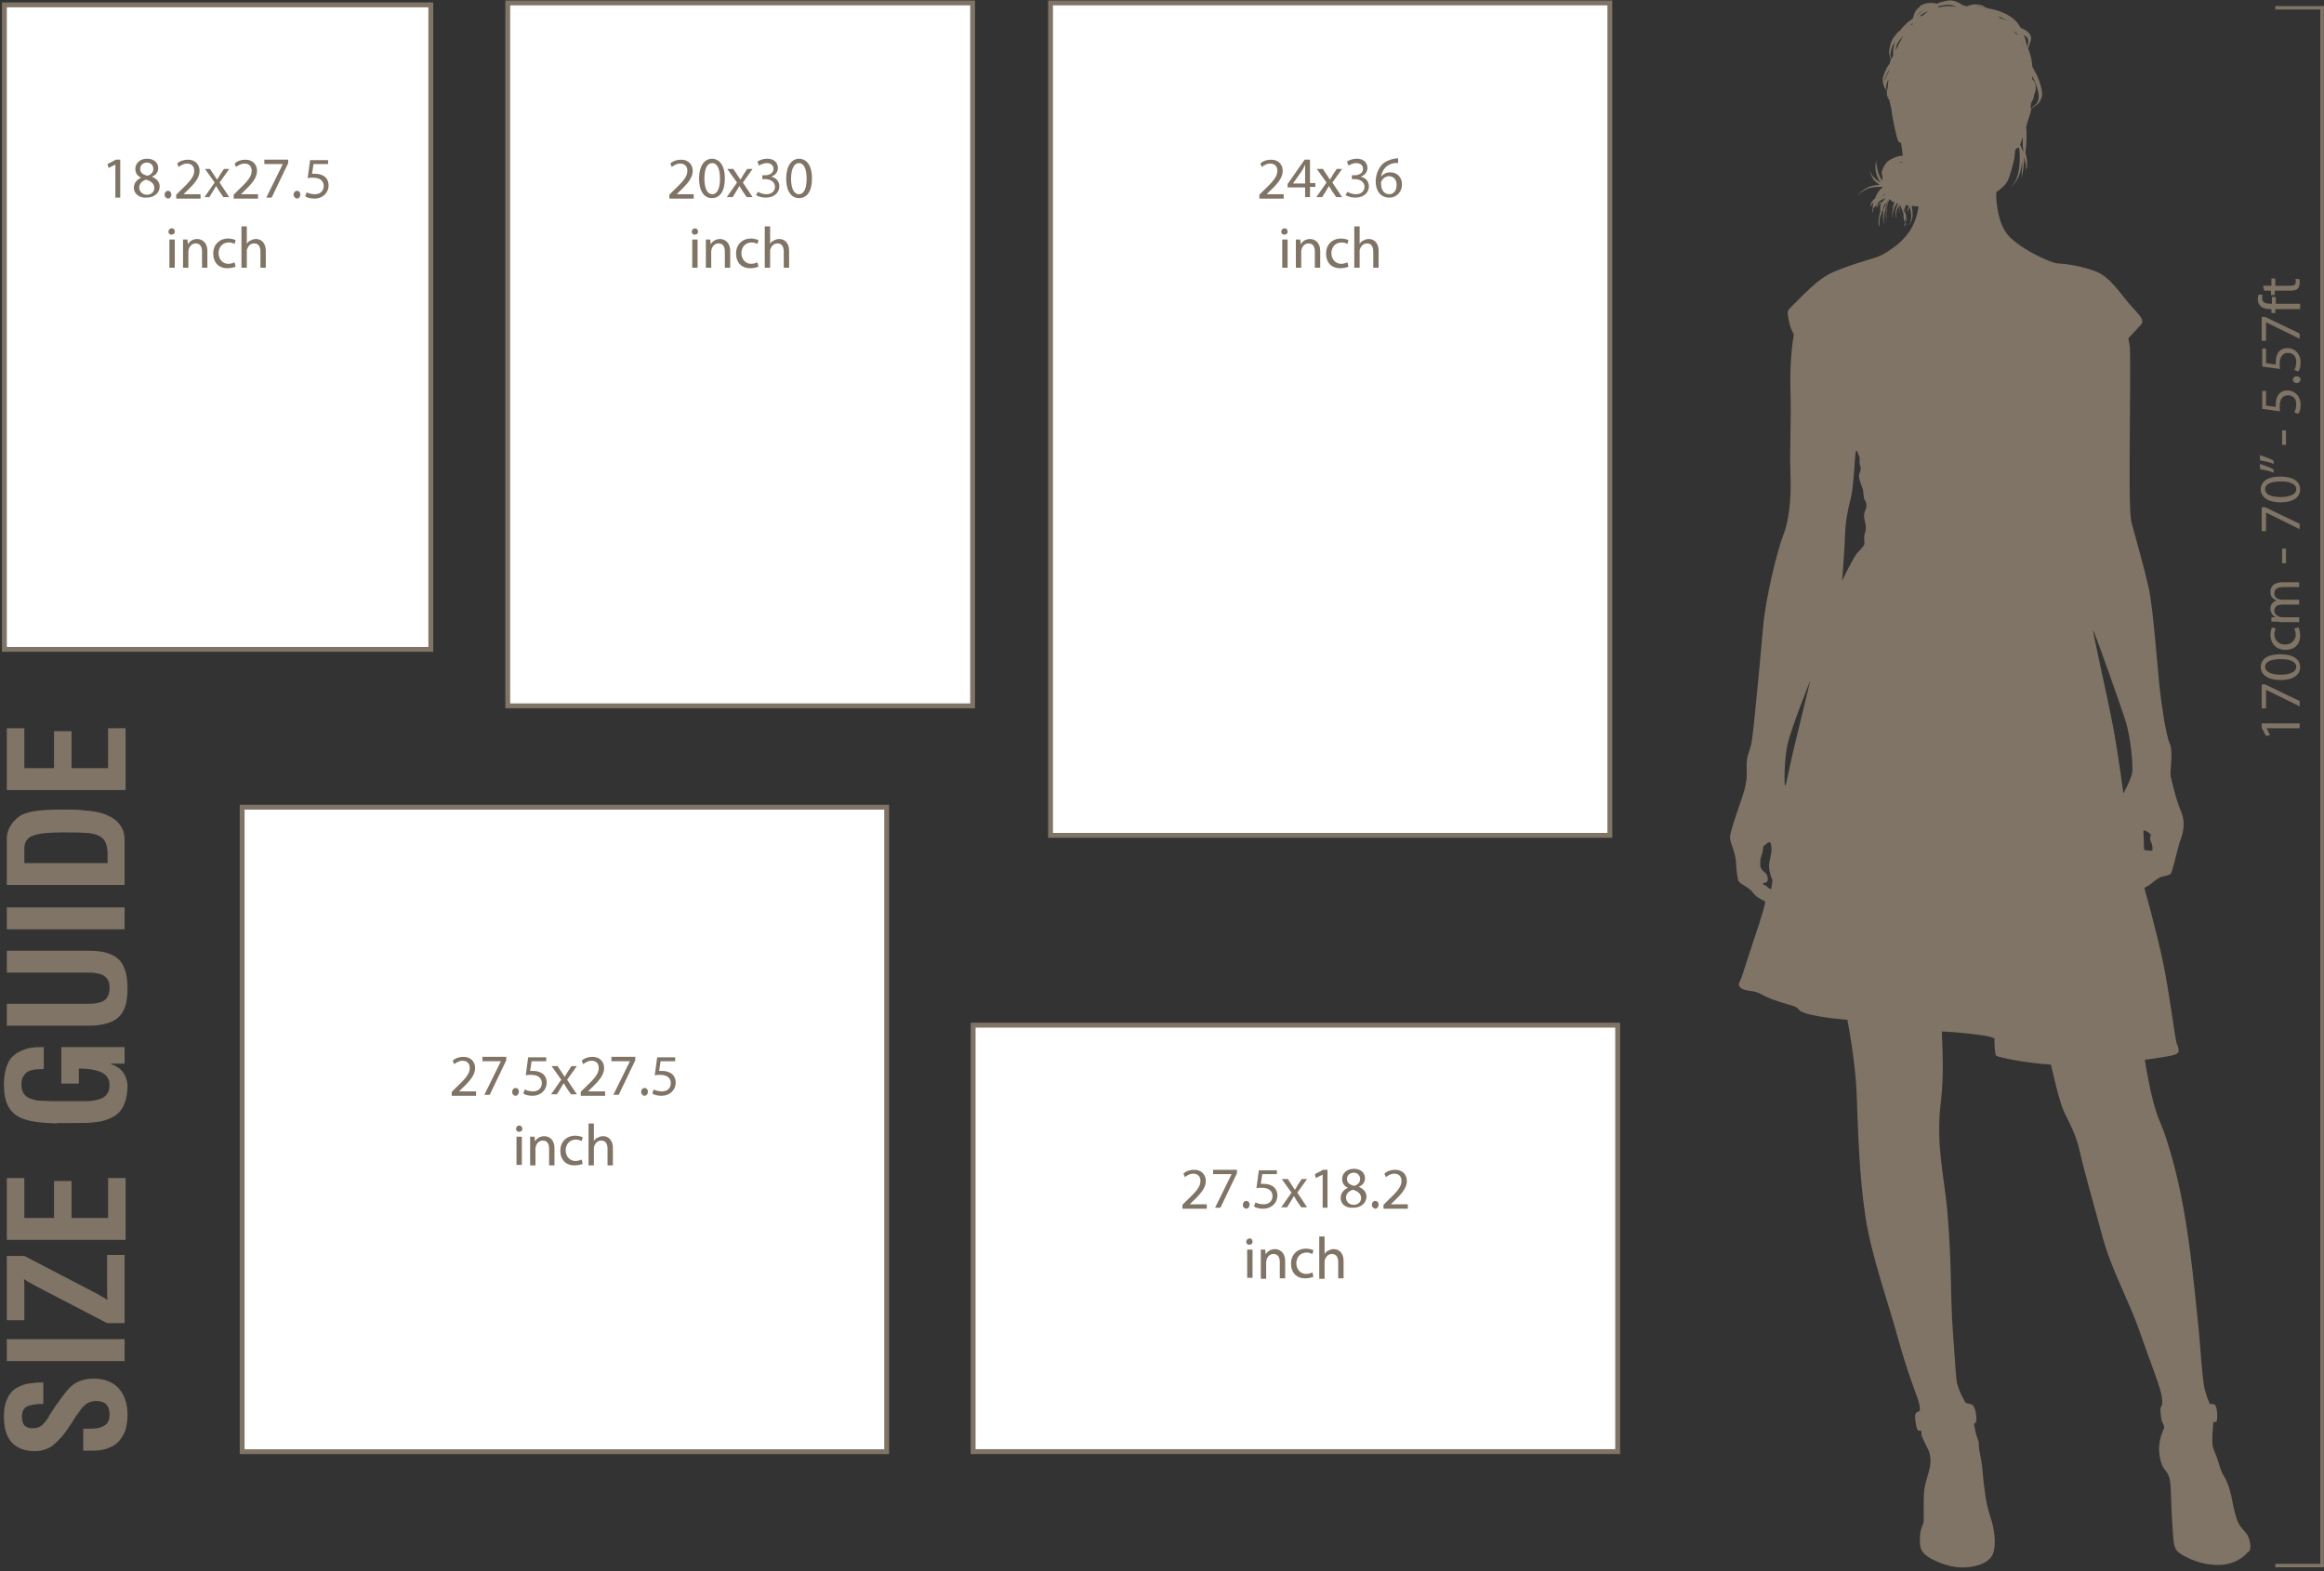 <?xml version="1.0" encoding="UTF-8"?>
<svg xmlns="http://www.w3.org/2000/svg" xmlns:xlink="http://www.w3.org/1999/xlink" version="1.1" id="Layer_1" x="0px" y="0px" viewBox="0 0 477.4 322.8" style="enable-background:new 0 0 477.4 322.8;" xml:space="preserve">
<rect x="0" y="0" width="477.4" height="322.8" fill="#333333" stroke="none"/>
<style type="text/css">
	.st0{fill:#FFFFFF;stroke:#7F7465;stroke-miterlimit:10;}
	.st1{fill:#7F7465;}
	.st2{fill:none;stroke:#7F7465;stroke-width:0.709;stroke-miterlimit:10;}
</style>
<rect x="0.9" y="1" class="st0" width="87.6" height="132.4"></rect>
<rect x="222.3" y="188.3" transform="matrix(6.123234e-17 -1 1 6.123234e-17 11.605 520.494)" class="st0" width="87.6" height="132.4"></rect>
<rect x="49.8" y="165.8" transform="matrix(6.123234e-17 -1 1 6.123234e-17 -116.054 348.018)" class="st0" width="132.4" height="132.4"></rect>
<rect x="215.8" y="0.6" class="st0" width="114.9" height="171"></rect>
<rect x="104.3" y="0.6" class="st0" width="95.5" height="144.4"></rect>
<path class="st1" d="M461.7,315.4c-0.5-0.9-1.5-1.5-2.1-3c0,0-0.7-2-1-3.9c-0.3-1.8-0.9-3.8-1.6-5c-0.7-1.1-0.9-1.8-1.3-3.2  c-0.4-1.4-1-2.3-1.2-3.5c-0.1-1.2,0-2.8,0.1-3.6c0-0.8,0.1-1.1,0.1-1.1s0.4,0.1,0.6-0.1c0.3-0.3,0.2-3-0.3-3.4c-0.6-0.4-1-0.1-1-0.1  s-1-2.1-1.3-4.1c-0.3-2-0.7-7.2-1-10.9c-0.4-3.7-1.4-14.9-2.8-23.2c-1.4-8.4-3-13.6-3.9-16.4c-0.9-2.8-1.7-3.9-2.7-7.7  c-0.6-2.2-1.3-5.9-1.7-8.5c3.1-0.4,5.5-0.8,6-1c1.4-0.4,1-1.1,0.5-2.5c-0.4-1.5-1.4-10-2.8-16.7c-1.4-6.6-3.8-15.1-3.8-15.1  s1.3-0.7,1.8-1.2c0.6-0.4,1-0.8,1.5-1c0.4-0.2,1.7-0.3,2.1-0.7c0.4-0.4,1.2-4.3,1.8-6.3c0.7-1.9,1.4-4,0.3-6.6  c-1.1-2.6-1.9-6.3-2.1-7.2c-0.2-0.9,0.6-4.9-0.2-6.7c-0.8-1.8-1.7-8.1-2.1-11.8c-0.4-3.7-1.3-16-2.2-20.1c-0.9-4-2.9-11.2-3.5-13.3  c-0.6-2.1-0.4-12.8-0.4-17.6c0-4.8,0.2-17.2,0-18.7c-0.2-1.4-0.3-1.7-0.3-1.7s2.1-2.2,2.6-2.8c0.5-0.6,0.6-1.1-1.7-3.5  c-2.3-2.4-4.5-6.5-8-7.6c-3.5-1.2-6.1-1.4-7.5-1.5c-1.4-0.1-8.4-3.3-10.5-6.3c-2.1-3-2.1-8.1-2-8.3c0.1-0.2,1.6-1,2.3-2.3  c0.6-1.3,1.3-4.1,1.4-4.7c0.1-0.6,0.1-1.7,0.3-1.9c0.1-0.1,0.3-0.2,0.6-0.3c0,0.1,0.1,0.1,0.1,0.2c0.1,0.8,0.1,1.6,0.1,2.4  c0,1.1-0.2,2.1-0.4,3c-0.1,0.2-0.1,0.4-0.2,0.6c0,0.1-0.1,0.2-0.1,0.3c0,0,0,0.1,0,0.1l-0.1,0.1c-0.2,0.3-0.4,0.6-0.5,0.8  c-0.3,0.4-0.5,0.7-0.5,0.7s0.2-0.2,0.5-0.6c0.2-0.2,0.4-0.5,0.6-0.8l0.1-0.1c0,0,0.1-0.1,0.1-0.1c0-0.1,0.1-0.2,0.1-0.3  c0.1-0.2,0.2-0.4,0.3-0.6c0.3-0.9,0.5-1.9,0.6-3c0,0.4,0,0.7,0,1.1c-0.1,0.8-0.1,1.4-0.1,1.9c0,0.5,0,0.7,0,0.7s0-0.3,0.1-0.7  c0.1-0.4,0.2-1.1,0.3-1.9c0.1-0.5,0.1-1.1,0.1-1.8c0,0.1,0.1,0.2,0.1,0.4c0.1,0.3,0.1,0.6,0.2,0.8c0.1,0.5,0.1,1,0.1,1.3  c0,0.2,0,0.3,0,0.4c0,0.1,0,0.1,0,0.1s0,0,0-0.1c0-0.1,0-0.2,0.1-0.4c0-0.2,0.1-0.3,0.1-0.6c0-0.1,0-0.2,0-0.4c0-0.1,0-0.3,0-0.4  c0-0.3,0-0.6-0.1-0.9c0-0.3-0.1-0.6-0.2-0.9c0-0.3,0-0.8,0.1-1.3c0-0.6,0.1-1.2,0.1-1.9c0-0.3,0-0.7,0-1.1c0-0.2,0-0.4,0-0.5  l-0.1-0.6c0,0,0,0,0,0c0.1-0.3,0.1-0.5,0.2-0.8c0.4-1.4,0.8-2.3,0.9-3.1c0.3-0.2,0.6-0.4,1-0.7c0.3-0.2,0.6-0.5,0.8-0.9  c0.2-0.4,0.4-0.8,0.4-1.3c0-1-0.3-1.9-0.6-2.8c-0.3-0.9-0.8-1.8-1.2-2.5c0-0.1-0.1-0.2-0.2-0.3c-0.1-1.3-0.3-2.5-0.9-3.9  c0.1-0.2,0.2-0.4,0.3-0.7c0.1-0.3,0.2-0.6,0.3-1c0.1-0.4,0-0.9-0.3-1.3c-0.3-0.4-0.7-0.6-1-0.8c-0.2-0.1-0.4-0.2-0.6-0.3  c-0.1,0-0.1,0-0.2-0.1c0,0,0-0.1-0.1-0.1c-0.1-0.2-0.2-0.4-0.3-0.5c-0.5-0.8-1.3-1.5-2.2-2c-0.9-0.5-1.9-0.9-2.8-1.1  c-0.4-0.1-0.9-0.2-1.3-0.3c-1-0.3-1.8-0.4-2.5-0.4c0,0,0.1,0,0.1,0c0.3-0.1,0.5,0,0.7,0c0.2,0,0.4,0.1,0.6,0.1  c0.2,0.1,0.3,0.1,0.4,0.1c0.1,0,0.1,0,0.1,0s0,0-0.1-0.1c-0.1,0-0.2-0.1-0.3-0.2c-0.2-0.1-0.4-0.1-0.6-0.2c-0.2,0-0.5-0.1-0.8-0.1  c-0.6,0-1.3,0.1-2,0.4c0,0,0,0-0.1,0c-0.2-0.1-0.4-0.2-0.7-0.2c-0.1-0.1-0.3-0.2-0.4-0.3c-0.8-0.5-1.7-0.8-2.5-0.7  c-0.8,0.1-1.3,0.3-1.8,0.4c-0.2,0.1-0.4,0.2-0.5,0.2c0,0-0.1,0-0.1,0.1c-0.3-0.1-0.6-0.2-0.8-0.2c-0.6,0-1.1,0-1.5,0.1  c-0.4,0.1-0.8,0.3-1,0.4c-0.2,0.1-0.3,0.2-0.3,0.2s0.1,0,0.2,0c-0.2,0.1-0.4,0.3-0.6,0.5c-0.6,0.6-0.8,1.3-0.9,1.9  c-0.1,0.1-0.2,0.1-0.2,0.2c-0.8,0.5-1.6,1.3-2.3,2.1c0,0.1-0.1,0.1-0.1,0.2c-0.2,0.1-0.4,0.3-0.5,0.4c-0.2,0.2-0.4,0.4-0.6,0.7  c-0.8,0.9-1.1,2.1-1.2,3c-0.1,0.5,0,0.9,0.1,1.3c0.1,0.2,0.1,0.4,0.2,0.5c-0.1,0.3-0.1,0.6-0.2,0.9c-0.2,0.3-0.4,0.6-0.6,0.9  c-0.3,0.6-0.6,1.3-0.8,2c-0.1,0.7,0,1.3,0.2,1.8c0.1,0.3,0.3,0.5,0.4,0.7c0,0.1,0.1,0.1,0.1,0.2c0,0.1,0.1,0.2,0.1,0.2  c0,0.1,0,0.3,0,0.4c0,0.5,0.2,1,0.4,1.2c0,0,0,0,0.1,0.1c0.1,0.7,0.4,1.4,0.5,2.4c0.1,1.2,1,5.4,1.3,6c0.4,0.6,0.6,0.4,0.6,0.4  s0.2,1.2,0.3,2c0,0.3,0,0.5,0.1,0.7c-0.6,0-1.2,0.1-1.8,0.4c-0.7,0.3-1.3,0.6-1.7,1.2c-0.4,0.5-0.7,1.1-0.8,1.6  c-0.1,0.3,0,0.5,0,0.7c0,0.1,0,0.2,0.1,0.3c0,0.3,0,0.6,0,0.9c0,0-0.1-0.1-0.1-0.1c-0.5-0.6-0.7-1.4-0.9-2c-0.1-0.6-0.2-1.2-0.3-1.6  c0-0.4,0-0.6,0-0.6s0,0.2-0.1,0.6c0,0.4-0.1,1,0,1.6c0.1,0.7,0.3,1.5,0.8,2.2c0.1,0.1,0.2,0.2,0.2,0.3c-0.5-0.3-0.9-0.6-1.2-0.9  c-0.4-0.4-0.7-0.8-0.8-1.1c-0.1-0.2-0.1-0.3-0.1-0.4c0-0.1,0-0.1,0-0.1s0,0,0,0.1c0,0.1,0,0.2,0,0.4c0.1,0.3,0.3,0.8,0.6,1.3  c0.3,0.4,0.8,0.8,1.3,1.2c0,0-0.1,0-0.1,0c-0.9,0-1.8,0.2-2.5,0.6c-0.7,0.4-1.2,0.7-1.5,1.1c-0.1,0.1-0.1,0.2-0.2,0.2  c0,0.1-0.1,0.1-0.1,0.2c0,0.1,0,0.2,0,0.2s0-0.1,0.1-0.2c0-0.1,0.1-0.1,0.1-0.2c0-0.1,0.1-0.1,0.2-0.2c0.3-0.3,0.9-0.6,1.5-0.9  c0.6-0.3,1.5-0.4,2.4-0.4c0.2,0,0.5,0,0.7,0c0,0,0,0,0,0.1c-0.5,0.4-0.9,0.9-1.2,1.5c-0.1,0.2-0.2,0.4-0.3,0.7  c-0.2,0.2-0.4,0.4-0.6,0.6c-0.2,0.3-0.3,0.6-0.4,0.9c0,0.2,0,0.4,0,0.4c0,0,0-0.1,0.1-0.3c0.1-0.2,0.3-0.4,0.5-0.7c0,0,0,0,0.1-0.1  c0,0.1,0,0.1-0.1,0.2c-0.1,0.5-0.1,0.9-0.1,1.2c0,0.1,0,0.1-0.1,0.2c-0.1,0.3,0,0.4,0,0.4c0,0,0-0.1,0.1-0.3c0,0.4,0,0.7,0,0.7  s0.1-0.3,0.1-0.9c0,0,0,0,0-0.1c0.1-0.2,0.3-0.4,0.5-0.6c0.1-0.1,0.3-0.2,0.4-0.3c0,0.1,0,0.2,0,0.3c0,0.1,0,0.3,0.1,0.3  c0,0.1,0,0.1,0,0.1s0,0,0-0.1c0-0.1,0-0.2,0-0.3c0-0.2,0.1-0.4,0.3-0.6c0.1-0.1,0.2-0.2,0.4-0.3c-0.1,0.2-0.1,0.3-0.1,0.4  c-0.2,0.6-0.2,1.1-0.1,1.5c-0.3,0.9-0.4,1.7-0.4,2.3c0,0.2,0,0.3,0,0.4c0,0.1,0.1,0.2,0.1,0.3c0,0.2,0.1,0.3,0.1,0.3s0-0.1,0-0.3  c0-0.1,0-0.2,0-0.3c0-0.1,0-0.3,0-0.4c0-0.5,0.1-1.1,0.4-1.8c0.1,0.2,0.1,0.2,0.1,0.2c0,0,0-0.1-0.1-0.3c0.1-0.2,0.2-0.4,0.3-0.6  c0.1-0.2,0.2-0.3,0.2-0.5c0,0.3-0.1,0.5-0.1,0.8c0,0.4-0.1,0.7-0.1,1c0,0.3,0,0.6,0.1,0.8c0.1,0.2,0.1,0.4,0.1,0.5  c0,0.1,0.1,0.2,0.1,0.2s0-0.1,0-0.2c0-0.1,0-0.3-0.1-0.5c0-0.2,0-0.5,0-0.7c0-0.3,0.1-0.6,0.2-1c0.1-0.4,0.2-0.7,0.2-1.1  c0.1-0.3,0.2-0.6,0.3-0.9c0.1-0.1,0.1-0.2,0.2-0.3c0,0.1-0.1,0.2-0.1,0.3c-0.1,0.4-0.2,0.9-0.3,1.3c0,0.4-0.1,0.8-0.1,1.2  c0,0.7,0.1,1.4,0.2,1.8c0.1,0.4,0.1,0.7,0.1,0.7s0-0.2-0.1-0.7c-0.1-0.4-0.1-1-0.1-1.8c0-0.4,0.1-0.8,0.1-1.2  c0.1-0.4,0.2-0.8,0.3-1.3c0.1-0.2,0.1-0.4,0.2-0.6c0.3,0.3,0.7,0.6,1.1,0.7c0,0,0,0.1-0.1,0.1c-0.1,0.4-0.3,0.6-0.4,0.8  c-0.1,0.2-0.1,0.3-0.1,0.3s0.1-0.1,0.2-0.3c0.1-0.1,0.2-0.3,0.4-0.6c-0.1,0.3-0.3,0.6-0.3,0.9c-0.2,0.6-0.2,1.1-0.2,1.5  c0,0.2,0.1,0.3,0.1,0.4c0,0.1,0,0.1,0,0.1s0-0.1,0-0.1c0-0.1,0-0.2,0-0.4c0-0.4,0.1-0.8,0.3-1.4c0.1-0.4,0.4-0.8,0.6-1.2  c0.1,0,0.1,0,0.2,0.1c-0.1,0.2-0.2,0.4-0.2,0.5c-0.3,0.8-0.4,1.5-0.3,2c0,0.2,0,0.4,0.1,0.6c0,0.1,0,0.2,0,0.2s0-0.1,0-0.2  c0-0.1,0-0.3,0-0.6c0-0.5,0.1-1.2,0.5-1.9c0-0.1,0.1-0.2,0.1-0.2c0,0.1,0,0.3,0,0.4c0,1.1,0.5,1.8,0.4,1.8c0,0-0.3-0.7-0.3-1.8  c0-0.2,0.1-0.5,0.1-0.7c0.1,0.3,0.1,0.6,0.3,0.9c0.1,0.4,0.3,0.7,0.4,1c0,1.1,0.2,1.8,0.3,2c0,0.2-0.1,0.3-0.1,0.4l0,0.1l0,0  c0,0.1-0.1,0.3,0,0.5c-0.1-0.2,0-0.3,0.1-0.5l0,0c0,0,0,0,0-0.1c0.1-0.3,0.3-0.6,0.3-1.2c0,0,0,0,0,0c0-0.1,0-0.2,0-0.3  c0-0.5-0.2-1-0.4-1.6c0.1-0.3,0.2-0.6,0.3-1c0.1,0,0.2,0,0.3,0.1c0.1,0.1,0.1,0.2,0.1,0.2s0-0.1,0-0.2c0.1,0,0.1,0,0.2,0  c0,0,0,0.1,0,0.1c0,0,0,0,0,0c-0.1,0.3-0.2,0.6-0.2,0.8c-0.1,0.3-0.1,0.5-0.1,0.5s0.1-0.2,0.2-0.4c0-0.1,0.1-0.2,0.2-0.4  c0,0.3,0,0.5,0,0.5s0-0.2,0-0.6c0-0.1,0.1-0.1,0.1-0.2c0.2,0.7,0.3,1.4,0.3,1.9c0,0.3,0,0.6-0.1,0.9c0,0.2-0.1,0.5-0.2,0.6  c-0.2,0.3-0.3,0.5-0.3,0.5s0.1-0.2,0.4-0.5c0.1-0.2,0.2-0.4,0.3-0.6c0.1-0.3,0.1-0.6,0.2-0.9c0-0.6,0-1.3-0.2-2.1  c0.9,0.1,1.4,0.1,1.4,0.1s-0.2,2.2-1.4,4.4c-1.2,2.2-3.3,3.8-4.5,4.6c-1.2,0.8-1.8,1.1-2.6,1.4c-0.8,0.3-7.4,2.1-10.2,3.7  c-2.8,1.5-7.1,6.3-7.8,6.9c-0.7,0.6-0.2,1.9,0,3c0.2,1.1,0.9,2.3,0.9,2.3s-0.9,4.7-0.7,11.3c0.2,6.5-0.2,12.2,0,17.4  c0.2,5.1-0.3,9.6-1.5,12.6c-1.2,3-3.6,12.9-4.1,18.6c-0.5,5.7-2,22.1-2.4,24c-0.4,1.9-1,2.6-1,4.5c0,1.9,0.2,2.8-0.5,5.3  c-0.7,2.5-3.1,8.7-2.9,9.8c0.1,1.1,1,2.7,1.2,4.7c0.1,2,0.3,3.8,0.6,4.2c0.3,0.5,2.3,1.3,3,2.4c0.8,1.1,2.3,1.5,2.4,1.7  c0.1,0.3-0.8,3.4-2.3,7.8c-1.5,4.4-2.5,8-2.9,8.6c-0.4,0.6-0.3,1.3,0.9,1.7c1.2,0.4,2.1,0.1,3.8,1.1c1.7,1,5.2,1.9,6.4,2.3  c1.2,0.4,0.6,0.8,2,1.3c1.2,0.5,4.3,1.1,9,1.5c0.6,3.2,1.7,9.8,1.9,15.3c0.3,7.5,0.5,16.6,1.8,25.1c1.3,8.5,5,18.6,6.8,25.4  c1.9,6.8,3.5,10.7,4,12.2c0.5,1.5,0.4,2.3,0.3,2.4c-0.2,0.1-0.9,0.1-0.9,1.1c0,0.9,0.3,2.4,0.5,2.7c0.2,0.4,0.8,0.1,0.8,0.3  c0,0.2,0,1,0.2,1.3c0.1,0.3,0.9,1.9,1.3,2.7c0.3,0.8,0.6,2.2,0.1,4c-0.4,1.8-1.1,3.1-1.1,5.5c-0.1,2.4,0.1,4.7-0.1,5.4  c-0.2,0.6-0.7,1.4-0.7,3.2c0,1.8,0,2.8,2.3,4.1c2.3,1.2,4.5,1.8,6.4,1.8c1.9,0,5.2-0.5,6.2-2.6c1-2.1,0.2-5.9-0.3-7.4  c-0.5-1.5-1-3.2-1.3-5.9c-0.4-2.6-0.4-4.5-0.7-6.1c-0.3-1.6-0.5-2.3-0.5-3.1c0-0.7,0-0.7,0-0.7s-0.6-1.4-0.7-2.2  c-0.2-0.8-0.3-1.5-0.3-1.5s0.6-0.1,0.5-1.2c-0.1-1.2-0.3-2.5-1-2.8c-0.7-0.2-1.2-0.3-1.2-0.3s-1.5-2.5-1.8-4.2  c-0.3-1.7-0.5-6.5-0.8-10c-0.3-3.6-0.4-8.9-0.5-13.3c-0.1-4.4-0.5-11.1-1-14.9c-0.5-3.8-1.1-7.7-1.3-11.5c-0.1-3.8,0-5.1,0.2-7  c0.2-1.9,0.2-1.9,0.2-1.9s0.3-2.8,0.3-6.4c0-1.8-0.1-4.6-0.2-7.1c3.3,0.1,7.9,0.7,9,0.9c1.2,0.2,1.8,0.5,1.8,0.5s0,3.3,0.4,3.6  c0.4,0.3,6.1,1.5,11.2,1.8c0.5,2.1,1.4,6,2.1,8.1c0.9,2.9,2.7,4.8,3.8,9.6c1.1,4.8,3,11.3,4.8,18c1.8,6.6,5.4,12.9,7.6,19.3  c2.2,6.4,4.3,11.4,4.5,13.4c0.3,2-0.3,1.6-0.3,2.4s0.2,2.4,0.4,2.7c0.1,0.2,0.5,0.7,0.3,1.3c-0.2,0.5-0.7,1.5-0.9,3  c-0.2,1.4,0,3.2,0.6,4.6c0.7,1.4,1.6,1.4,1.7,4.5c0.1,3.1,0.3,7.2,0.5,9.8c0.2,2.6,0.3,3.3,2.8,4.5c2.5,1.3,5.4,1.8,7.7,1.5  c2.3-0.3,4-1.5,4.8-2.5C462.7,318.6,462.2,316.3,461.7,315.4z M440.4,170.6c0.2-0.1,1.3,0.6,1.4,0.8c0.1,0.2-0.3,0.8,0,1.4  c0.3,0.5,0.5,1.7,0.3,1.9c-0.1,0.1-1.4,0-1.6-0.1c-0.1-0.1-0.1-1.1-0.1-1.7C440.4,172.1,440.2,170.6,440.4,170.6z M364.1,180.8  c0,0.2-0.2,1.7-0.3,1.8c0,0.1-0.3,0-0.6-0.3c-0.3-0.3-1-0.6-1.1-0.8c0-0.2,0.6,0,0.9-0.4c0.3-0.4,0.1-1.4-0.4-1.8  c-0.5-0.4-1-0.9-1-1.6c0-0.8,0-1.4,0.3-2.1c0.3-0.8,0.3-1.4,0.3-1.6c0-0.2,1-1,1.3-1c0.3,0,0.4,0.8,0.4,1.7c0,0.9-0.4,1.7-0.5,3.1  C363.4,179.2,364,180.6,364.1,180.8z M368.7,152.9c-1,4-1.8,8.6-2,8.5c-0.2-0.1-0.2-5.3,0.5-8.5c0.7-3.2,4.7-13.2,4.7-13.2  S369.7,148.8,368.7,152.9z M389.4,10.4C389.4,10.4,389.4,10.5,389.4,10.4c0-0.3,0.1-0.7,0.2-1.1c0.3-0.7,0.8-1.3,1.4-1.9  C390.3,8.5,389.8,9.5,389.4,10.4z M390.8,33.4c0,0-0.3,0-0.8,0c0,0,0.1,0,0.1,0c0.2-0.1,0.4-0.1,0.7-0.1  C390.8,33.3,390.8,33.4,390.8,33.4z M387.2,40c-0.1,0-0.2,0.1-0.2,0.1c-0.1,0.1-0.2,0.1-0.3,0.2c0.1-0.2,0.3-0.3,0.5-0.5  C387.1,39.9,387.2,40,387.2,40z M396.2,2.3c-0.4,0.2-0.8,0.5-1.1,0.8c-0.2,0.1-0.5,0.2-0.7,0.3c0-0.1,0.1-0.1,0.1-0.2  C394.9,2.8,395.5,2.5,396.2,2.3z M387.8,18c-0.1,0.3-0.2,0.6-0.2,0.8c0-0.2-0.1-0.3-0.1-0.5c-0.1-0.4,0-1,0.2-1.5  c0-0.1,0.1-0.3,0.2-0.4c0,0.1,0,0.3,0,0.4C387.8,17.2,387.8,17.6,387.8,18z M387.9,19.5c0,0.1,0,0.1,0,0.2  C387.9,19.6,387.9,19.6,387.9,19.5C387.8,19.5,387.9,19.5,387.9,19.5z M385.6,42.1c0.1-0.2,0.2-0.4,0.3-0.6c0,0,0,0,0,0  c0,0,0.1,0,0.1-0.1c0.4-0.3,0.8-0.5,1.2-0.7c0,0,0,0,0.1,0c-0.3,0.3-0.6,0.7-0.8,1c0,0,0,0,0,0c0,0,0,0,0,0  c-0.3,0.1-0.5,0.3-0.7,0.5c-0.2,0.1-0.3,0.3-0.4,0.5C385.4,42.4,385.5,42.2,385.6,42.1z M413.9,6.5c0.2,0.2,0.3,0.3,0.5,0.5  c0,0,0.1,0.1,0.1,0.1c-0.1,0-0.2-0.1-0.3-0.1c-0.2-0.2-0.3-0.4-0.5-0.6C413.8,6.5,413.9,6.5,413.9,6.5z M415.7,9.1  c0-0.1-0.1-0.1-0.1-0.2c0,0,0,0,0-0.1C415.7,8.9,415.7,9,415.7,9.1C415.7,9.1,415.7,9.1,415.7,9.1z M415.5,28.7c0,0.7,0,1.3,0.1,1.9  c0,0.2,0,0.4,0,0.6c-0.2-0.5-0.4-1-0.6-1.5c0.1-0.3,0.3-0.8,0.4-1.4C415.5,28.4,415.5,28.6,415.5,28.7z M418.2,17.2  c0.3,0.9,0.6,1.8,0.6,2.6c0,0.4-0.1,0.8-0.2,1.1c-0.2,0.3-0.4,0.6-0.7,0.8c-0.3,0.2-0.5,0.5-0.8,0.6c0.1-0.6,0.1-1.1,0.1-1.1  s0.5-0.6,0.7-1.8c0,0,0-0.1,0-0.1c0.1-0.2,0.2-0.4,0.2-0.6l0.1-0.3c0-0.1,0-0.2,0-0.4c0-0.5-0.1-1-0.4-1.4c-0.1-0.1-0.2-0.2-0.3-0.3  c0-0.2-0.1-0.4-0.1-0.7C417.8,16.2,418,16.7,418.2,17.2z M416.4,7.7c0.4,0.5,0.2,1.3,0.1,1.9c0,0,0,0.1,0,0.1  c-0.1-0.3-0.2-0.7-0.3-1c-0.1-0.5-0.2-1-0.5-1.5C415.9,7.3,416.2,7.5,416.4,7.7z M412.6,4.4c-0.5-0.3-1.1-0.5-1.6-0.6  c-0.2-0.2-0.5-0.4-0.7-0.5c0.6,0.2,1.2,0.5,1.8,0.8C412.3,4.2,412.5,4.3,412.6,4.4z M398.1,1.3c0.1,0,0.3-0.1,0.5-0.1  c0.4-0.1,1-0.2,1.7-0.2c0.5,0,1,0.1,1.5,0.4c-1-0.2-2.2-0.2-3.5,0.1C398.2,1.4,398.1,1.4,398.1,1.3C398,1.3,398,1.3,398.1,1.3z   M394.3,2.6c0.2-0.2,0.5-0.4,0.8-0.5c-0.4,0.2-0.7,0.5-1,0.8c-0.2,0.2-0.3,0.4-0.5,0.7C393.8,3.2,394,2.9,394.3,2.6z M392.9,4.8  c0,0.1,0,0.1,0,0.2c-0.2,0.1-0.3,0.2-0.5,0.2C392.6,5.1,392.7,5,392.9,4.8z M388.4,10.7c0.1-0.7,0.4-1.5,0.9-2.2  c-0.1,0.2-0.2,0.4-0.2,0.7c-0.2,0.7-0.3,1.5-0.2,2.2c-0.2,0.3-0.3,0.6-0.4,0.9c0-0.1,0-0.2,0-0.3C388.3,11.5,388.3,11.1,388.4,10.7z   M388,14.5c0-0.1,0.1-0.1,0.1-0.2c0,0.1,0,0.1,0,0.2c-0.1,0.1-0.2,0.3-0.2,0.4c-0.3,0.5-0.5,1.1-0.7,1.6c0-0.1,0-0.2,0-0.3  C387.4,15.7,387.6,15.1,388,14.5z M387.8,19.6C387.8,19.7,387.9,19.7,387.8,19.6c0.1,0.4,0.1,0.7,0.1,0.9c0,0,0,0,0,0  C387.9,20.4,387.8,20,387.8,19.6z M385.3,42.8c0,0,0.1,0,0.1-0.1c0,0,0,0,0,0c-0.1,0.1-0.1,0.1-0.2,0.2  C385.3,42.9,385.3,42.8,385.3,42.8z M386.7,43.5c0-0.3,0.1-0.6,0.2-1c0.1-0.2,0.2-0.5,0.3-0.7c0.1,0,0.1,0,0.2-0.1l0,0l0,0  c0,0,0,0,0,0c0,0.1-0.1,0.2-0.1,0.3C387.1,42.6,386.9,43.1,386.7,43.5z M391.5,45.9L391.5,45.9c0,0.3,0,0.5,0,0.7  c-0.1-0.2-0.2-0.8-0.2-1.7c0.1,0.2,0.1,0.4,0.2,0.6C391.4,45.7,391.5,45.8,391.5,45.9z M391.3,43.7c0-0.1,0-0.1-0.1-0.2  c-0.1-0.2-0.1-0.4-0.2-0.6c0.1,0,0.3,0.1,0.4,0.1C391.4,43.2,391.3,43.4,391.3,43.7z M379,110.2c0.1-3.1,0.5-5.1,1.2-7.9  c0.7-2.8,0.8-9.6,1.1-9.7c0.3-0.1,0.4,0.9,0.6,1.1c0.2,0.2,0,1.5,0.2,1.9c0.2,0.4,0.2,0.9-0.1,1.6c-0.4,0.7,0.3,2.3,0.6,3.1  c0.3,0.8,0.1,2,0.5,2.5c0.4,0.5,0.4,1.4,0,2.2c-0.3,0.8-0.2,1.4,0,2.1c0.2,0.7,0.3,1.7,0,2.4c-0.3,0.8-0.1,1.8-0.1,2.2  c-0.1,0.4-0.5,0.9-1.4,1.8c-0.9,1-3.2,5.8-3.2,5.8S378.9,113.3,379,110.2z M430,129.5c0.1-0.1,5.4,14.7,6.6,18.5  c1.2,3.8,1.6,9.6,1.4,10.7c-0.1,1.1-1.8,4.3-1.8,4.3s-1.1-8.3-2.2-14.1C432.9,143.1,429.8,129.6,430,129.5z"></path>
<line class="st2" x1="477" y1="1.3" x2="477" y2="321.9"></line>
<line class="st2" x1="467.4" y1="1.6" x2="477.4" y2="1.6"></line>
<line class="st2" x1="467.4" y1="321.6" x2="477.4" y2="321.6"></line>
<g>
	<path class="st1" d="M465.6,149.6L465.6,149.6l0.7,1.4l-0.8,0.2l-0.9-1.7v-0.9h7.8v1H465.6z"></path>
	<path class="st1" d="M464.6,140.6h0.7l7.1,3.4v1.1l-6.9-3.4h0v3.8h-0.9V140.6z"></path>
	<path class="st1" d="M468.4,134.4c2.7,0,4.1,1,4.1,2.7c0,1.5-1.4,2.6-4,2.6c-2.6,0-4.1-1.1-4.1-2.7   C464.5,135.3,465.9,134.4,468.4,134.4z M468.5,138.6c2,0,3.2-0.6,3.2-1.6c0-1.1-1.3-1.6-3.2-1.6c-1.9,0-3.2,0.5-3.2,1.6   C465.3,137.9,466.4,138.6,468.5,138.6z"></path>
	<path class="st1" d="M472.2,128.9c0.1,0.3,0.3,0.9,0.3,1.7c0,1.8-1.2,2.9-3,2.9c-1.8,0-3.1-1.2-3.1-3.1c0-0.6,0.2-1.2,0.3-1.5   l0.8,0.2c-0.1,0.3-0.3,0.6-0.3,1.2c0,1.3,1,2.1,2.2,2.1c1.3,0,2.2-0.9,2.2-2c0-0.6-0.2-1-0.3-1.3L472.2,128.9z"></path>
	<path class="st1" d="M468.2,127.7c-0.6,0-1.1,0-1.6,0v-0.9l0.9,0v0c-0.6-0.3-1.1-0.9-1.1-1.8c0-0.8,0.5-1.4,1.2-1.6v0   c-0.3-0.2-0.6-0.4-0.8-0.6c-0.3-0.3-0.4-0.7-0.4-1.3c0-0.8,0.5-1.9,2.5-1.9h3.4v1h-3.3c-1.1,0-1.8,0.4-1.8,1.3c0,0.6,0.4,1.1,1,1.2   c0.1,0,0.3,0.1,0.5,0.1h3.6v1h-3.5c-0.9,0-1.6,0.4-1.6,1.2c0,0.7,0.5,1.1,1.1,1.3c0.2,0.1,0.3,0.1,0.5,0.1h3.5v1H468.2z"></path>
	<path class="st1" d="M468.8,112.7h0.8v3h-0.8V112.7z"></path>
	<path class="st1" d="M464.6,104.2h0.7l7.1,3.4v1.1l-6.9-3.4h0v3.8h-0.9V104.2z"></path>
	<path class="st1" d="M468.4,97.9c2.7,0,4.1,1,4.1,2.7c0,1.5-1.4,2.6-4,2.6c-2.6,0-4.1-1.1-4.1-2.7   C464.5,98.8,465.9,97.9,468.4,97.9z M468.5,102.1c2,0,3.2-0.6,3.2-1.6c0-1.1-1.3-1.6-3.2-1.6c-1.9,0-3.2,0.5-3.2,1.6   C465.3,101.5,466.4,102.1,468.5,102.1z"></path>
	<path class="st1" d="M464.2,93.5c1,0.3,2.3,0.8,2.8,1.1l0.1,0.7c-0.7-0.3-2-0.6-2.8-0.7L464.2,93.5z M464.2,95.3   c1,0.3,2.3,0.8,2.8,1.1l0.1,0.7c-0.7-0.3-2-0.6-2.8-0.7L464.2,95.3z"></path>
	<path class="st1" d="M468.8,88.4h0.8v3h-0.8V88.4z"></path>
	<path class="st1" d="M465.5,80.3v3l2,0.3c0-0.2,0-0.3,0-0.6c0-0.6,0.1-1.2,0.4-1.7c0.3-0.6,1-1.1,2-1.1c1.5,0,2.7,1.2,2.7,2.9   c0,0.9-0.2,1.6-0.5,1.9l-0.8-0.3c0.2-0.3,0.4-1,0.4-1.7c0-1-0.6-1.8-1.7-1.8c-1,0-1.7,0.7-1.7,2.2c0,0.4,0,0.8,0.1,1.1l-3.7-0.5   v-3.7H465.5z"></path>
	<path class="st1" d="M471.8,78.7c-0.4,0-0.8-0.3-0.8-0.7c0-0.4,0.3-0.7,0.8-0.7c0.4,0,0.8,0.3,0.8,0.7   C472.5,78.4,472.2,78.7,471.8,78.7z"></path>
	<path class="st1" d="M465.5,71.6v3l2,0.3c0-0.2,0-0.3,0-0.6c0-0.6,0.1-1.2,0.4-1.7c0.3-0.6,1-1.1,2-1.1c1.5,0,2.7,1.2,2.7,2.9   c0,0.9-0.2,1.6-0.5,1.9l-0.8-0.3c0.2-0.3,0.4-1,0.4-1.7c0-1-0.6-1.8-1.7-1.8c-1,0-1.7,0.7-1.7,2.2c0,0.4,0,0.8,0.1,1.1l-3.7-0.5   v-3.7H465.5z"></path>
	<path class="st1" d="M464.6,65.1h0.7l7.1,3.4v1.1l-6.9-3.4h0V70h-0.9V65.1z"></path>
	<path class="st1" d="M472.4,63.5h-5v0.8h-0.8v-0.8h-0.3c-0.8,0-1.6-0.2-2-0.7c-0.4-0.4-0.5-0.9-0.5-1.4c0-0.4,0.1-0.7,0.2-0.9   l0.8,0.1c-0.1,0.2-0.1,0.4-0.1,0.7c0,0.9,0.8,1.1,1.7,1.1h0.3v-1.4h0.8v1.4h5V63.5z"></path>
	<path class="st1" d="M464.9,58.7h1.7v-1.5h0.8v1.5h3.1c0.7,0,1.1-0.2,1.1-0.8c0-0.3,0-0.5-0.1-0.6l0.8,0c0.1,0.2,0.1,0.5,0.1,0.9   c0,0.5-0.2,0.9-0.4,1.1c-0.3,0.3-0.8,0.4-1.5,0.4h-3.2v0.9h-0.8v-0.9h-1.4L464.9,58.7z"></path>
</g>
<g>
	<path class="st1" d="M258.7,40.6v-0.6l0.8-0.8c2-1.9,2.9-2.9,2.9-4.1c0-0.8-0.4-1.5-1.5-1.5c-0.7,0-1.3,0.4-1.7,0.7l-0.3-0.7   c0.5-0.5,1.3-0.8,2.2-0.8c1.7,0,2.4,1.2,2.4,2.3c0,1.4-1,2.6-2.7,4.2l-0.6,0.6v0h3.5v0.9H258.7z"></path>
	<path class="st1" d="M268.1,40.6v-2.1h-3.6v-0.7l3.5-5h1.1v4.8h1.1v0.8h-1.1v2.1H268.1z M268.1,37.6V35c0-0.4,0-0.8,0-1.2h0   c-0.2,0.5-0.4,0.8-0.6,1.2l-1.9,2.7v0H268.1z"></path>
	<path class="st1" d="M271.8,34.8l0.8,1.2c0.2,0.3,0.4,0.6,0.6,0.9h0c0.2-0.3,0.4-0.6,0.6-1l0.8-1.2h1.1l-2,2.8l2,3h-1.2l-0.9-1.3   c-0.2-0.3-0.4-0.7-0.6-1h0c-0.2,0.3-0.4,0.7-0.6,1l-0.8,1.3h-1.2l2.1-3l-2-2.8H271.8z"></path>
	<path class="st1" d="M276.8,39.4c0.3,0.2,1,0.5,1.7,0.5c1.4,0,1.8-0.9,1.8-1.5c0-1.1-1-1.6-2-1.6h-0.6V36h0.6   c0.8,0,1.7-0.4,1.7-1.3c0-0.6-0.4-1.2-1.4-1.2c-0.6,0-1.2,0.3-1.6,0.5l-0.3-0.8c0.4-0.3,1.2-0.6,2-0.6c1.5,0,2.2,0.9,2.2,1.9   c0,0.8-0.5,1.5-1.4,1.8v0c1,0.2,1.7,0.9,1.7,2c0,1.2-1,2.3-2.8,2.3c-0.9,0-1.6-0.3-2-0.5L276.8,39.4z"></path>
	<path class="st1" d="M287.2,33.5c-0.2,0-0.5,0-0.8,0c-1.7,0.3-2.5,1.5-2.7,2.8h0c0.4-0.5,1-0.9,1.9-0.9c1.4,0,2.4,1,2.4,2.5   c0,1.4-1,2.7-2.6,2.7c-1.7,0-2.8-1.3-2.8-3.3c0-1.5,0.6-2.7,1.3-3.5c0.6-0.6,1.5-1,2.5-1.2c0.3,0,0.6-0.1,0.8-0.1V33.5z M286.9,38   c0-1.1-0.6-1.8-1.6-1.8c-0.6,0-1.2,0.4-1.5,1c-0.1,0.1-0.1,0.3-0.1,0.5c0,1.3,0.6,2.2,1.7,2.2C286.3,39.9,286.9,39.1,286.9,38z"></path>
	<path class="st1" d="M264.5,47.6c0,0.4-0.3,0.6-0.7,0.6c-0.4,0-0.6-0.3-0.6-0.6c0-0.4,0.3-0.7,0.7-0.7   C264.3,46.9,264.5,47.2,264.5,47.6z M263.4,55v-5.8h1.1V55H263.4z"></path>
	<path class="st1" d="M266.2,50.8c0-0.6,0-1.1,0-1.6h0.9l0.1,1h0c0.3-0.6,1-1.1,1.9-1.1c0.8,0,2.1,0.5,2.1,2.5V55h-1.1v-3.3   c0-0.9-0.3-1.7-1.3-1.7c-0.7,0-1.2,0.5-1.4,1.1c0,0.1-0.1,0.3-0.1,0.5V55h-1.1V50.8z"></path>
	<path class="st1" d="M277,54.8c-0.3,0.1-0.9,0.3-1.7,0.3c-1.8,0-2.9-1.2-2.9-3c0-1.8,1.2-3.1,3.1-3.1c0.6,0,1.2,0.2,1.5,0.3   l-0.2,0.8c-0.3-0.1-0.6-0.3-1.2-0.3c-1.3,0-2.1,1-2.1,2.2c0,1.3,0.9,2.2,2,2.2c0.6,0,1-0.2,1.3-0.3L277,54.8z"></path>
	<path class="st1" d="M278.2,46.5h1.1v3.6h0c0.2-0.3,0.4-0.6,0.8-0.7c0.3-0.2,0.7-0.3,1.1-0.3c0.8,0,2,0.5,2,2.5V55h-1.1v-3.3   c0-0.9-0.3-1.7-1.3-1.7c-0.7,0-1.2,0.5-1.4,1.1c-0.1,0.1-0.1,0.3-0.1,0.5V55h-1.1V46.5z"></path>
</g>
<g>
	<path class="st1" d="M242.9,248.1v-0.6l0.8-0.8c2-1.9,2.9-2.9,2.9-4.1c0-0.8-0.4-1.5-1.5-1.5c-0.7,0-1.3,0.4-1.7,0.7l-0.3-0.7   c0.5-0.5,1.3-0.8,2.2-0.8c1.7,0,2.4,1.2,2.4,2.3c0,1.4-1,2.6-2.7,4.2l-0.6,0.6v0h3.5v0.9H242.9z"></path>
	<path class="st1" d="M254.1,240.3v0.7l-3.4,7.1h-1.1l3.4-6.9v0h-3.8v-0.9H254.1z"></path>
	<path class="st1" d="M255.3,247.5c0-0.4,0.3-0.8,0.7-0.8s0.7,0.3,0.7,0.8c0,0.4-0.3,0.8-0.7,0.8   C255.5,248.2,255.3,247.9,255.3,247.5z"></path>
	<path class="st1" d="M262.3,241.2h-3l-0.3,2c0.2,0,0.3,0,0.6,0c0.6,0,1.2,0.1,1.7,0.4c0.6,0.3,1.1,1,1.1,2c0,1.5-1.2,2.7-2.9,2.7   c-0.9,0-1.6-0.2-1.9-0.5l0.3-0.8c0.3,0.2,1,0.4,1.7,0.4c1,0,1.8-0.6,1.8-1.7c0-1-0.7-1.7-2.2-1.7c-0.4,0-0.8,0-1.1,0.1l0.5-3.7h3.7   V241.2z"></path>
	<path class="st1" d="M264.6,242.3l0.8,1.2c0.2,0.3,0.4,0.6,0.6,0.9h0c0.2-0.3,0.4-0.6,0.6-1l0.8-1.2h1.1l-2,2.8l2,3h-1.2l-0.9-1.3   c-0.2-0.3-0.4-0.7-0.6-1h0c-0.2,0.3-0.4,0.7-0.6,1l-0.8,1.3h-1.2l2.1-3l-2-2.8H264.6z"></path>
	<path class="st1" d="M271.7,241.3L271.7,241.3l-1.4,0.7l-0.2-0.8l1.7-0.9h0.9v7.8h-1V241.3z"></path>
	<path class="st1" d="M275.4,246.1c0-1,0.6-1.7,1.5-2.1l0,0c-0.9-0.4-1.2-1.1-1.2-1.8c0-1.2,1-2.1,2.4-2.1c1.5,0,2.3,0.9,2.3,1.9   c0,0.7-0.3,1.4-1.3,1.8v0c1,0.4,1.6,1.1,1.6,2c0,1.4-1.2,2.3-2.7,2.3C276.4,248.2,275.4,247.3,275.4,246.1z M279.6,246.1   c0-0.9-0.7-1.4-1.7-1.7c-0.9,0.3-1.4,0.9-1.4,1.6c0,0.8,0.6,1.5,1.6,1.5C279,247.5,279.6,246.9,279.6,246.1z M276.7,242.2   c0,0.8,0.6,1.2,1.5,1.4c0.7-0.2,1.2-0.7,1.2-1.4c0-0.6-0.4-1.3-1.3-1.3C277.2,240.9,276.7,241.5,276.7,242.2z"></path>
	<path class="st1" d="M281.8,247.5c0-0.4,0.3-0.8,0.7-0.8s0.7,0.3,0.7,0.8c0,0.4-0.3,0.8-0.7,0.8   C282.1,248.2,281.8,247.9,281.8,247.5z"></path>
	<path class="st1" d="M284.2,248.1v-0.6l0.8-0.8c2-1.9,2.9-2.9,2.9-4.1c0-0.8-0.4-1.5-1.5-1.5c-0.7,0-1.3,0.4-1.7,0.7l-0.3-0.7   c0.5-0.5,1.3-0.8,2.2-0.8c1.7,0,2.4,1.2,2.4,2.3c0,1.4-1,2.6-2.7,4.2l-0.6,0.6v0h3.5v0.9H284.2z"></path>
	<path class="st1" d="M257.3,255.1c0,0.4-0.3,0.6-0.7,0.6c-0.4,0-0.6-0.3-0.6-0.6c0-0.4,0.3-0.7,0.7-0.7   C257.1,254.4,257.3,254.7,257.3,255.1z M256.2,262.5v-5.8h1.1v5.8H256.2z"></path>
	<path class="st1" d="M259,258.3c0-0.6,0-1.1,0-1.6h0.9l0.1,1h0c0.3-0.6,1-1.1,1.9-1.1c0.8,0,2.1,0.5,2.1,2.5v3.5h-1.1v-3.3   c0-0.9-0.3-1.7-1.3-1.7c-0.7,0-1.2,0.5-1.4,1.1c0,0.1-0.1,0.3-0.1,0.5v3.5H259V258.3z"></path>
	<path class="st1" d="M269.8,262.3c-0.3,0.1-0.9,0.3-1.7,0.3c-1.8,0-2.9-1.2-2.9-3c0-1.8,1.2-3.1,3.1-3.1c0.6,0,1.2,0.2,1.5,0.3   l-0.2,0.8c-0.3-0.1-0.6-0.3-1.2-0.3c-1.3,0-2.1,1-2.1,2.2c0,1.3,0.9,2.2,2,2.2c0.6,0,1-0.2,1.3-0.3L269.8,262.3z"></path>
	<path class="st1" d="M271,254h1.1v3.6h0c0.2-0.3,0.4-0.6,0.8-0.7c0.3-0.2,0.7-0.3,1.1-0.3c0.8,0,2,0.5,2,2.5v3.5h-1.1v-3.3   c0-0.9-0.3-1.7-1.3-1.7c-0.7,0-1.2,0.5-1.4,1.1c-0.1,0.1-0.1,0.3-0.1,0.5v3.5H271V254z"></path>
</g>
<g>
	<path class="st1" d="M92.8,224.9v-0.6l0.8-0.8c2-1.9,2.9-2.9,2.9-4.1c0-0.8-0.4-1.5-1.5-1.5c-0.7,0-1.3,0.4-1.7,0.7l-0.3-0.7   c0.5-0.5,1.3-0.8,2.2-0.8c1.7,0,2.4,1.2,2.4,2.3c0,1.4-1,2.6-2.7,4.2l-0.6,0.6v0h3.5v0.9H92.8z"></path>
	<path class="st1" d="M104,217.1v0.7l-3.4,7.1h-1.1l3.4-6.9v0h-3.8v-0.9H104z"></path>
	<path class="st1" d="M105.2,224.3c0-0.4,0.3-0.8,0.7-0.8s0.7,0.3,0.7,0.8c0,0.4-0.3,0.8-0.7,0.8   C105.5,225.1,105.2,224.7,105.2,224.3z"></path>
	<path class="st1" d="M112.2,218h-3l-0.3,2c0.2,0,0.3,0,0.6,0c0.6,0,1.2,0.1,1.7,0.4c0.6,0.3,1.1,1,1.1,2c0,1.5-1.2,2.7-2.9,2.7   c-0.9,0-1.6-0.2-1.9-0.5l0.3-0.8c0.3,0.2,1,0.4,1.7,0.4c1,0,1.8-0.6,1.8-1.7c0-1-0.7-1.7-2.2-1.7c-0.4,0-0.8,0-1.1,0.1l0.5-3.7h3.7   V218z"></path>
	<path class="st1" d="M114.6,219.1l0.8,1.2c0.2,0.3,0.4,0.6,0.6,0.9h0c0.2-0.3,0.4-0.6,0.6-1l0.8-1.2h1.1l-2,2.8l2,3h-1.2l-0.9-1.3   c-0.2-0.3-0.4-0.7-0.6-1h0c-0.2,0.3-0.4,0.7-0.6,1l-0.8,1.3h-1.2l2.1-3l-2-2.8H114.6z"></path>
	<path class="st1" d="M119.3,224.9v-0.6l0.8-0.8c2-1.9,2.9-2.9,2.9-4.1c0-0.8-0.4-1.5-1.5-1.5c-0.7,0-1.3,0.4-1.7,0.7l-0.3-0.7   c0.5-0.5,1.3-0.8,2.2-0.8c1.7,0,2.4,1.2,2.4,2.3c0,1.4-1,2.6-2.7,4.2l-0.6,0.6v0h3.5v0.9H119.3z"></path>
	<path class="st1" d="M130.5,217.1v0.7l-3.4,7.1H126l3.4-6.9v0h-3.8v-0.9H130.5z"></path>
	<path class="st1" d="M131.7,224.3c0-0.4,0.3-0.8,0.7-0.8s0.7,0.3,0.7,0.8c0,0.4-0.3,0.8-0.7,0.8C132,225.1,131.7,224.7,131.7,224.3   z"></path>
	<path class="st1" d="M138.7,218h-3l-0.3,2c0.2,0,0.3,0,0.6,0c0.6,0,1.2,0.1,1.7,0.4c0.6,0.3,1.1,1,1.1,2c0,1.5-1.2,2.7-2.9,2.7   c-0.9,0-1.6-0.2-1.9-0.5l0.3-0.8c0.3,0.2,1,0.4,1.7,0.4c1,0,1.8-0.6,1.8-1.7c0-1-0.7-1.7-2.2-1.7c-0.4,0-0.8,0-1.1,0.1l0.5-3.7h3.7   V218z"></path>
	<path class="st1" d="M107.3,231.9c0,0.4-0.3,0.6-0.7,0.6c-0.4,0-0.6-0.3-0.6-0.6c0-0.4,0.3-0.7,0.7-0.7   C107,231.2,107.3,231.5,107.3,231.9z M106.1,239.3v-5.8h1.1v5.8H106.1z"></path>
	<path class="st1" d="M108.9,235.1c0-0.6,0-1.1,0-1.6h0.9l0.1,1h0c0.3-0.6,1-1.1,1.9-1.1c0.8,0,2.1,0.5,2.1,2.5v3.5h-1.1V236   c0-0.9-0.3-1.7-1.3-1.7c-0.7,0-1.2,0.5-1.4,1.1c0,0.1-0.1,0.3-0.1,0.5v3.5h-1.1V235.1z"></path>
	<path class="st1" d="M119.7,239.1c-0.3,0.1-0.9,0.3-1.7,0.3c-1.8,0-2.9-1.2-2.9-3c0-1.8,1.2-3.1,3.1-3.1c0.6,0,1.2,0.2,1.5,0.3   l-0.2,0.8c-0.3-0.1-0.6-0.3-1.2-0.3c-1.3,0-2.1,1-2.1,2.2c0,1.3,0.9,2.2,2,2.2c0.6,0,1-0.2,1.3-0.3L119.7,239.1z"></path>
	<path class="st1" d="M120.9,230.8h1.1v3.6h0c0.2-0.3,0.4-0.6,0.8-0.7c0.3-0.2,0.7-0.3,1.1-0.3c0.8,0,2,0.5,2,2.5v3.5h-1.1V236   c0-0.9-0.3-1.7-1.3-1.7c-0.7,0-1.2,0.5-1.4,1.1c-0.1,0.1-0.1,0.3-0.1,0.5v3.5h-1.1V230.8z"></path>
</g>
<g>
	<path class="st1" d="M137.5,40.6v-0.6l0.8-0.8c2-1.9,2.9-2.9,2.9-4.1c0-0.8-0.4-1.5-1.5-1.5c-0.7,0-1.3,0.4-1.7,0.7l-0.3-0.7   c0.5-0.5,1.3-0.8,2.2-0.8c1.7,0,2.4,1.2,2.4,2.3c0,1.4-1,2.6-2.7,4.2l-0.6,0.6v0h3.5v0.9H137.5z"></path>
	<path class="st1" d="M148.9,36.6c0,2.7-1,4.1-2.7,4.1c-1.5,0-2.6-1.4-2.6-4c0-2.6,1.1-4.1,2.7-4.1   C147.9,32.7,148.9,34.1,148.9,36.6z M144.7,36.7c0,2,0.6,3.2,1.6,3.2c1.1,0,1.6-1.3,1.6-3.2c0-1.9-0.5-3.2-1.6-3.2   C145.3,33.5,144.7,34.6,144.7,36.7z"></path>
	<path class="st1" d="M150.7,34.8l0.8,1.2c0.2,0.3,0.4,0.6,0.6,0.9h0c0.2-0.3,0.4-0.6,0.6-1l0.8-1.2h1.1l-2,2.8l2,3h-1.2l-0.9-1.3   c-0.2-0.3-0.4-0.7-0.6-1h0c-0.2,0.3-0.4,0.7-0.6,1l-0.8,1.3h-1.2l2.1-3l-2-2.8H150.7z"></path>
	<path class="st1" d="M155.7,39.4c0.3,0.2,1,0.5,1.7,0.5c1.4,0,1.8-0.9,1.8-1.5c0-1.1-1-1.6-2-1.6h-0.6V36h0.6   c0.8,0,1.7-0.4,1.7-1.3c0-0.6-0.4-1.2-1.4-1.2c-0.6,0-1.2,0.3-1.6,0.5l-0.3-0.8c0.4-0.3,1.2-0.6,2-0.6c1.5,0,2.2,0.9,2.2,1.9   c0,0.8-0.5,1.5-1.4,1.8v0c1,0.2,1.7,0.9,1.7,2c0,1.2-1,2.3-2.8,2.3c-0.9,0-1.6-0.3-2-0.5L155.7,39.4z"></path>
	<path class="st1" d="M166.8,36.6c0,2.7-1,4.1-2.7,4.1c-1.5,0-2.6-1.4-2.6-4c0-2.6,1.1-4.1,2.7-4.1   C165.8,32.7,166.8,34.1,166.8,36.6z M162.5,36.7c0,2,0.6,3.2,1.6,3.2c1.1,0,1.6-1.3,1.6-3.2c0-1.9-0.5-3.2-1.6-3.2   C163.2,33.5,162.5,34.6,162.5,36.7z"></path>
	<path class="st1" d="M143.4,47.6c0,0.4-0.3,0.6-0.7,0.6c-0.4,0-0.6-0.3-0.6-0.6c0-0.4,0.3-0.7,0.7-0.7   C143.1,46.9,143.4,47.2,143.4,47.6z M142.2,55v-5.8h1.1V55H142.2z"></path>
	<path class="st1" d="M145,50.8c0-0.6,0-1.1,0-1.6h0.9l0.1,1h0c0.3-0.6,1-1.1,1.9-1.1c0.8,0,2.1,0.5,2.1,2.5V55h-1.1v-3.3   c0-0.9-0.3-1.7-1.3-1.7c-0.7,0-1.2,0.5-1.4,1.1c0,0.1-0.1,0.3-0.1,0.5V55H145V50.8z"></path>
	<path class="st1" d="M155.8,54.8c-0.3,0.1-0.9,0.3-1.7,0.3c-1.8,0-2.9-1.2-2.9-3c0-1.8,1.2-3.1,3.1-3.1c0.6,0,1.2,0.2,1.5,0.3   l-0.2,0.8c-0.3-0.1-0.6-0.3-1.2-0.3c-1.3,0-2.1,1-2.1,2.2c0,1.3,0.9,2.2,2,2.2c0.6,0,1-0.2,1.3-0.3L155.8,54.8z"></path>
	<path class="st1" d="M157.1,46.5h1.1v3.6h0c0.2-0.3,0.4-0.6,0.8-0.7c0.3-0.2,0.7-0.3,1.1-0.3c0.8,0,2,0.5,2,2.5V55H161v-3.3   c0-0.9-0.3-1.7-1.3-1.7c-0.7,0-1.2,0.5-1.4,1.1c-0.1,0.1-0.1,0.3-0.1,0.5V55h-1.1V46.5z"></path>
</g>
<g>
	<path class="st1" d="M23.7,33.8L23.7,33.8l-1.4,0.7l-0.2-0.8l1.7-0.9h0.9v7.8h-1V33.8z"></path>
	<path class="st1" d="M27.5,38.6c0-1,0.6-1.7,1.5-2.1l0,0c-0.9-0.4-1.2-1.1-1.2-1.8c0-1.2,1-2.1,2.4-2.1c1.5,0,2.3,0.9,2.3,1.9   c0,0.7-0.3,1.4-1.3,1.8v0c1,0.4,1.6,1.1,1.6,2c0,1.4-1.2,2.3-2.7,2.3C28.5,40.7,27.5,39.7,27.5,38.6z M31.7,38.6   c0-0.9-0.7-1.4-1.7-1.7c-0.9,0.3-1.4,0.9-1.4,1.6c0,0.8,0.6,1.5,1.6,1.5C31.1,40,31.7,39.4,31.7,38.6z M28.8,34.7   c0,0.8,0.6,1.2,1.5,1.4c0.7-0.2,1.2-0.7,1.2-1.4c0-0.6-0.4-1.3-1.3-1.3C29.3,33.4,28.8,34,28.8,34.7z"></path>
	<path class="st1" d="M33.8,40c0-0.4,0.3-0.8,0.7-0.8s0.7,0.3,0.7,0.8c0,0.4-0.3,0.8-0.7,0.8C34.1,40.7,33.8,40.4,33.8,40z"></path>
	<path class="st1" d="M36.2,40.6v-0.6l0.8-0.8c2-1.9,2.9-2.9,2.9-4.1c0-0.8-0.4-1.5-1.5-1.5c-0.7,0-1.3,0.4-1.7,0.7l-0.3-0.7   c0.5-0.5,1.3-0.8,2.2-0.8c1.7,0,2.4,1.2,2.4,2.3c0,1.4-1,2.6-2.7,4.2l-0.6,0.6v0h3.5v0.9H36.2z"></path>
	<path class="st1" d="M43.2,34.8l0.8,1.2c0.2,0.3,0.4,0.6,0.6,0.9h0c0.2-0.3,0.4-0.6,0.6-1l0.8-1.2h1.1l-2,2.8l2,3h-1.2l-0.9-1.3   c-0.2-0.3-0.4-0.7-0.6-1h0c-0.2,0.3-0.4,0.7-0.6,1l-0.8,1.3H42l2.1-3l-2-2.8H43.2z"></path>
	<path class="st1" d="M48,40.6v-0.6l0.8-0.8c2-1.9,2.9-2.9,2.9-4.1c0-0.8-0.4-1.5-1.5-1.5c-0.7,0-1.3,0.4-1.7,0.7l-0.3-0.7   c0.5-0.5,1.3-0.8,2.2-0.8c1.7,0,2.4,1.2,2.4,2.3c0,1.4-1,2.6-2.7,4.2l-0.6,0.6v0h3.5v0.9H48z"></path>
	<path class="st1" d="M59.2,32.8v0.7l-3.4,7.1h-1.1l3.4-6.9v0h-3.8v-0.9H59.2z"></path>
	<path class="st1" d="M60.3,40c0-0.4,0.3-0.8,0.7-0.8s0.7,0.3,0.7,0.8c0,0.4-0.3,0.8-0.7,0.8C60.6,40.7,60.3,40.4,60.3,40z"></path>
	<path class="st1" d="M67.4,33.7h-3l-0.3,2c0.2,0,0.3,0,0.6,0c0.6,0,1.2,0.1,1.7,0.4c0.6,0.3,1.1,1,1.1,2c0,1.5-1.2,2.7-2.9,2.7   c-0.9,0-1.6-0.2-1.9-0.5l0.3-0.8c0.3,0.2,1,0.4,1.7,0.4c1,0,1.8-0.6,1.8-1.7c0-1-0.7-1.7-2.2-1.7c-0.4,0-0.8,0-1.1,0.1l0.5-3.7h3.7   V33.7z"></path>
	<path class="st1" d="M35.9,47.6c0,0.4-0.3,0.6-0.7,0.6c-0.4,0-0.6-0.3-0.6-0.6c0-0.4,0.3-0.7,0.7-0.7   C35.7,46.9,35.9,47.2,35.9,47.6z M34.8,55v-5.8h1.1V55H34.8z"></path>
	<path class="st1" d="M37.6,50.8c0-0.6,0-1.1,0-1.6h0.9l0.1,1h0c0.3-0.6,1-1.1,1.9-1.1c0.8,0,2.1,0.5,2.1,2.5V55h-1.1v-3.3   c0-0.9-0.3-1.7-1.3-1.7c-0.7,0-1.2,0.5-1.4,1.1c0,0.1-0.1,0.3-0.1,0.5V55h-1.1V50.8z"></path>
	<path class="st1" d="M48.4,54.8c-0.3,0.1-0.9,0.3-1.7,0.3c-1.8,0-2.9-1.2-2.9-3c0-1.8,1.2-3.1,3.1-3.1c0.6,0,1.2,0.2,1.5,0.3   l-0.2,0.8c-0.3-0.1-0.6-0.3-1.2-0.3c-1.3,0-2.1,1-2.1,2.2c0,1.3,0.9,2.2,2,2.2c0.6,0,1-0.2,1.3-0.3L48.4,54.8z"></path>
	<path class="st1" d="M49.6,46.5h1.1v3.6h0c0.2-0.3,0.4-0.6,0.8-0.7c0.3-0.2,0.7-0.3,1.1-0.3c0.8,0,2,0.5,2,2.5V55h-1.1v-3.3   c0-0.9-0.3-1.7-1.3-1.7c-0.7,0-1.2,0.5-1.4,1.1c-0.1,0.1-0.1,0.3-0.1,0.5V55h-1.1V46.5z"></path>
</g>
<g>
	<path class="st1" d="M8.8,288.4c-1.4,0-2.5,0.2-3.2,0.5c-0.7,0.3-1.1,1.1-1.1,2.1c0,0.8,0.2,1.4,0.5,1.8c0.4,0.4,0.9,0.6,1.7,0.6   c0.8,0,1.4-0.2,1.9-0.6c0.4-0.4,1-1,1.5-1.9l0-0.1c0.3-0.5,0.7-1,1-1.5c0.3-0.5,0.6-0.9,1-1.4c0.3-0.5,0.7-1,1-1.4s0.7-0.9,1-1.2   c0.7-0.8,1.5-1.3,2.3-1.6c0.8-0.3,1.7-0.5,2.8-0.5c2.2,0,4,0.7,5.2,2c1.2,1.4,1.8,3.2,1.8,5.4c0,1.3-0.2,2.4-0.5,3.4   c-0.4,0.9-0.9,1.7-1.5,2.3c-0.6,0.6-1.4,1-2.3,1.3c-0.9,0.3-1.9,0.4-3,0.4h-1.8v-4.5h1.4c1.3,0,2.3-0.2,3-0.7c0.7-0.4,1-1.2,1-2.2   c0-1.9-0.9-2.8-2.8-2.8c-0.7,0-1.3,0.2-1.8,0.5s-1,0.8-1.4,1.4c-0.4,0.5-1,1.3-1.7,2.5c-0.8,1.2-1.4,2.1-2,2.8   c-0.6,0.7-1.2,1.3-1.9,1.9c-1.1,0.8-2.4,1.2-3.7,1.2c-2.1,0-3.7-0.6-4.8-1.8c-1.1-1.2-1.6-3-1.6-5.3c0-1.6,0.3-2.9,0.8-3.9   c0.5-1,1.2-1.7,2-2.1c0.8-0.4,1.6-0.7,2.4-0.8c0.8-0.1,1.6-0.2,2.6-0.2h0.3V288.4z"></path>
	<path class="st1" d="M25.7,279.6H1.4v-4.5h24.2V279.6z"></path>
	<path class="st1" d="M22,271.8l-15-7.8l-0.5-0.3c-0.7-0.4-1.3-0.7-1.6-1c0.1,0.4,0.1,1,0.1,1.7v6.8H1.4v-13.2h3.6l15,7.8l0.5,0.3   c0.7,0.4,1.3,0.7,1.6,1c-0.1-0.4-0.1-1-0.1-1.7v-7.6h3.6v14H22z"></path>
	<path class="st1" d="M25.7,254.7H1.4V242H5v8.2h6.1v-7.6h3.6v7.6h7.5V242h3.6V254.7z"></path>
	<path class="st1" d="M11.6,230.8c-1.9-0.1-3.4-0.2-4.6-0.4s-2.3-0.5-3.2-1c-0.9-0.5-1.7-1.3-2.2-2.3s-0.8-2.5-0.8-4.2   c0-2.1,0.4-3.8,1.1-5c0.7-1.2,2.1-2.1,4.1-2.6c0.5-0.1,1.3-0.2,2.4-0.2c0.3,0,0.5,0,0.6,0v4.5c-0.8,0-1.4,0.1-1.9,0.1   c-0.5,0.1-0.9,0.2-1.3,0.4c-0.4,0.2-0.7,0.5-1,1s-0.4,1-0.4,1.8c0,0.7,0.2,1.3,0.5,1.8c0.3,0.4,0.8,0.8,1.4,1   c0.6,0.2,1.2,0.4,1.9,0.4s1.5,0.1,2.4,0.1h6.7c0.7,0,1.3,0,1.8-0.1c0.6-0.1,1.1-0.2,1.6-0.4c0.5-0.2,1-0.5,1.3-1   c0.3-0.4,0.5-1,0.5-1.8c0-1.2-0.5-2-1.6-2.6c-1.1-0.5-2.7-0.8-4.7-0.8v3.1h-3.6v-7.5h13v3.4h-2.8v0.1c1.2,0.4,2,1,2.5,1.7   c0.5,0.7,0.8,1.6,0.9,2.5c0,1.8-0.3,3.2-0.8,4.3c-0.5,1.1-1.3,1.9-2.3,2.4s-2.1,0.9-3.3,1c-1.3,0.2-2.8,0.2-4.8,0.2H11.6z"></path>
	<path class="st1" d="M1.4,199.8v-4.5h16.9c2.8,0,4.8,0.6,6,1.7c1.2,1.1,1.9,3.1,1.9,6c0,2.9-0.6,4.9-1.9,6c-1.2,1.1-3.3,1.7-6,1.7   H1.4v-4.5h16.5c0.7,0,1.3,0,1.8-0.1c0.5-0.1,1-0.2,1.4-0.4c0.4-0.2,0.8-0.5,1-1c0.3-0.4,0.4-1,0.4-1.8c0-0.7-0.1-1.3-0.4-1.7   c-0.3-0.4-0.6-0.7-1-0.9c-0.4-0.2-0.9-0.3-1.4-0.4s-1.1-0.1-1.8-0.1H1.4z"></path>
	<path class="st1" d="M25.7,190.9H1.4v-4.5h24.2V190.9z"></path>
	<path class="st1" d="M25.7,181.8H1.4v-9.4c0-0.3,0-0.7,0.1-1.1c0.1-0.4,0.2-0.8,0.4-1.2c0.5-1,1.2-1.8,2.2-2.5   c0.8-0.5,1.9-0.8,3.2-1c1.3-0.2,3.1-0.3,5.2-0.3c1.6,0,3,0,4.1,0.1c1.1,0.1,2.2,0.2,3.3,0.4c1.1,0.2,2.1,0.6,3,1.1   c0.9,0.5,1.6,1.2,2.1,2.1c0.3,0.5,0.4,0.9,0.5,1.5c0.1,0.5,0.1,1.2,0.1,1.9V181.8z M22.1,175.3c0-1-0.2-1.8-0.5-2.4   c-0.3-0.6-0.8-1-1.5-1.3c-0.7-0.3-1.5-0.5-2.6-0.5c-1.1-0.1-2.6-0.1-4.6-0.1c-3,0-5,0.2-6.2,0.7C5.6,172.1,5,173,5,174.3v3h17.1   V175.3z"></path>
	<path class="st1" d="M25.7,162.3H1.4v-12.7H5v8.2h6.1v-7.6h3.6v7.6h7.5v-8.2h3.6V162.3z"></path>
</g>
</svg>
